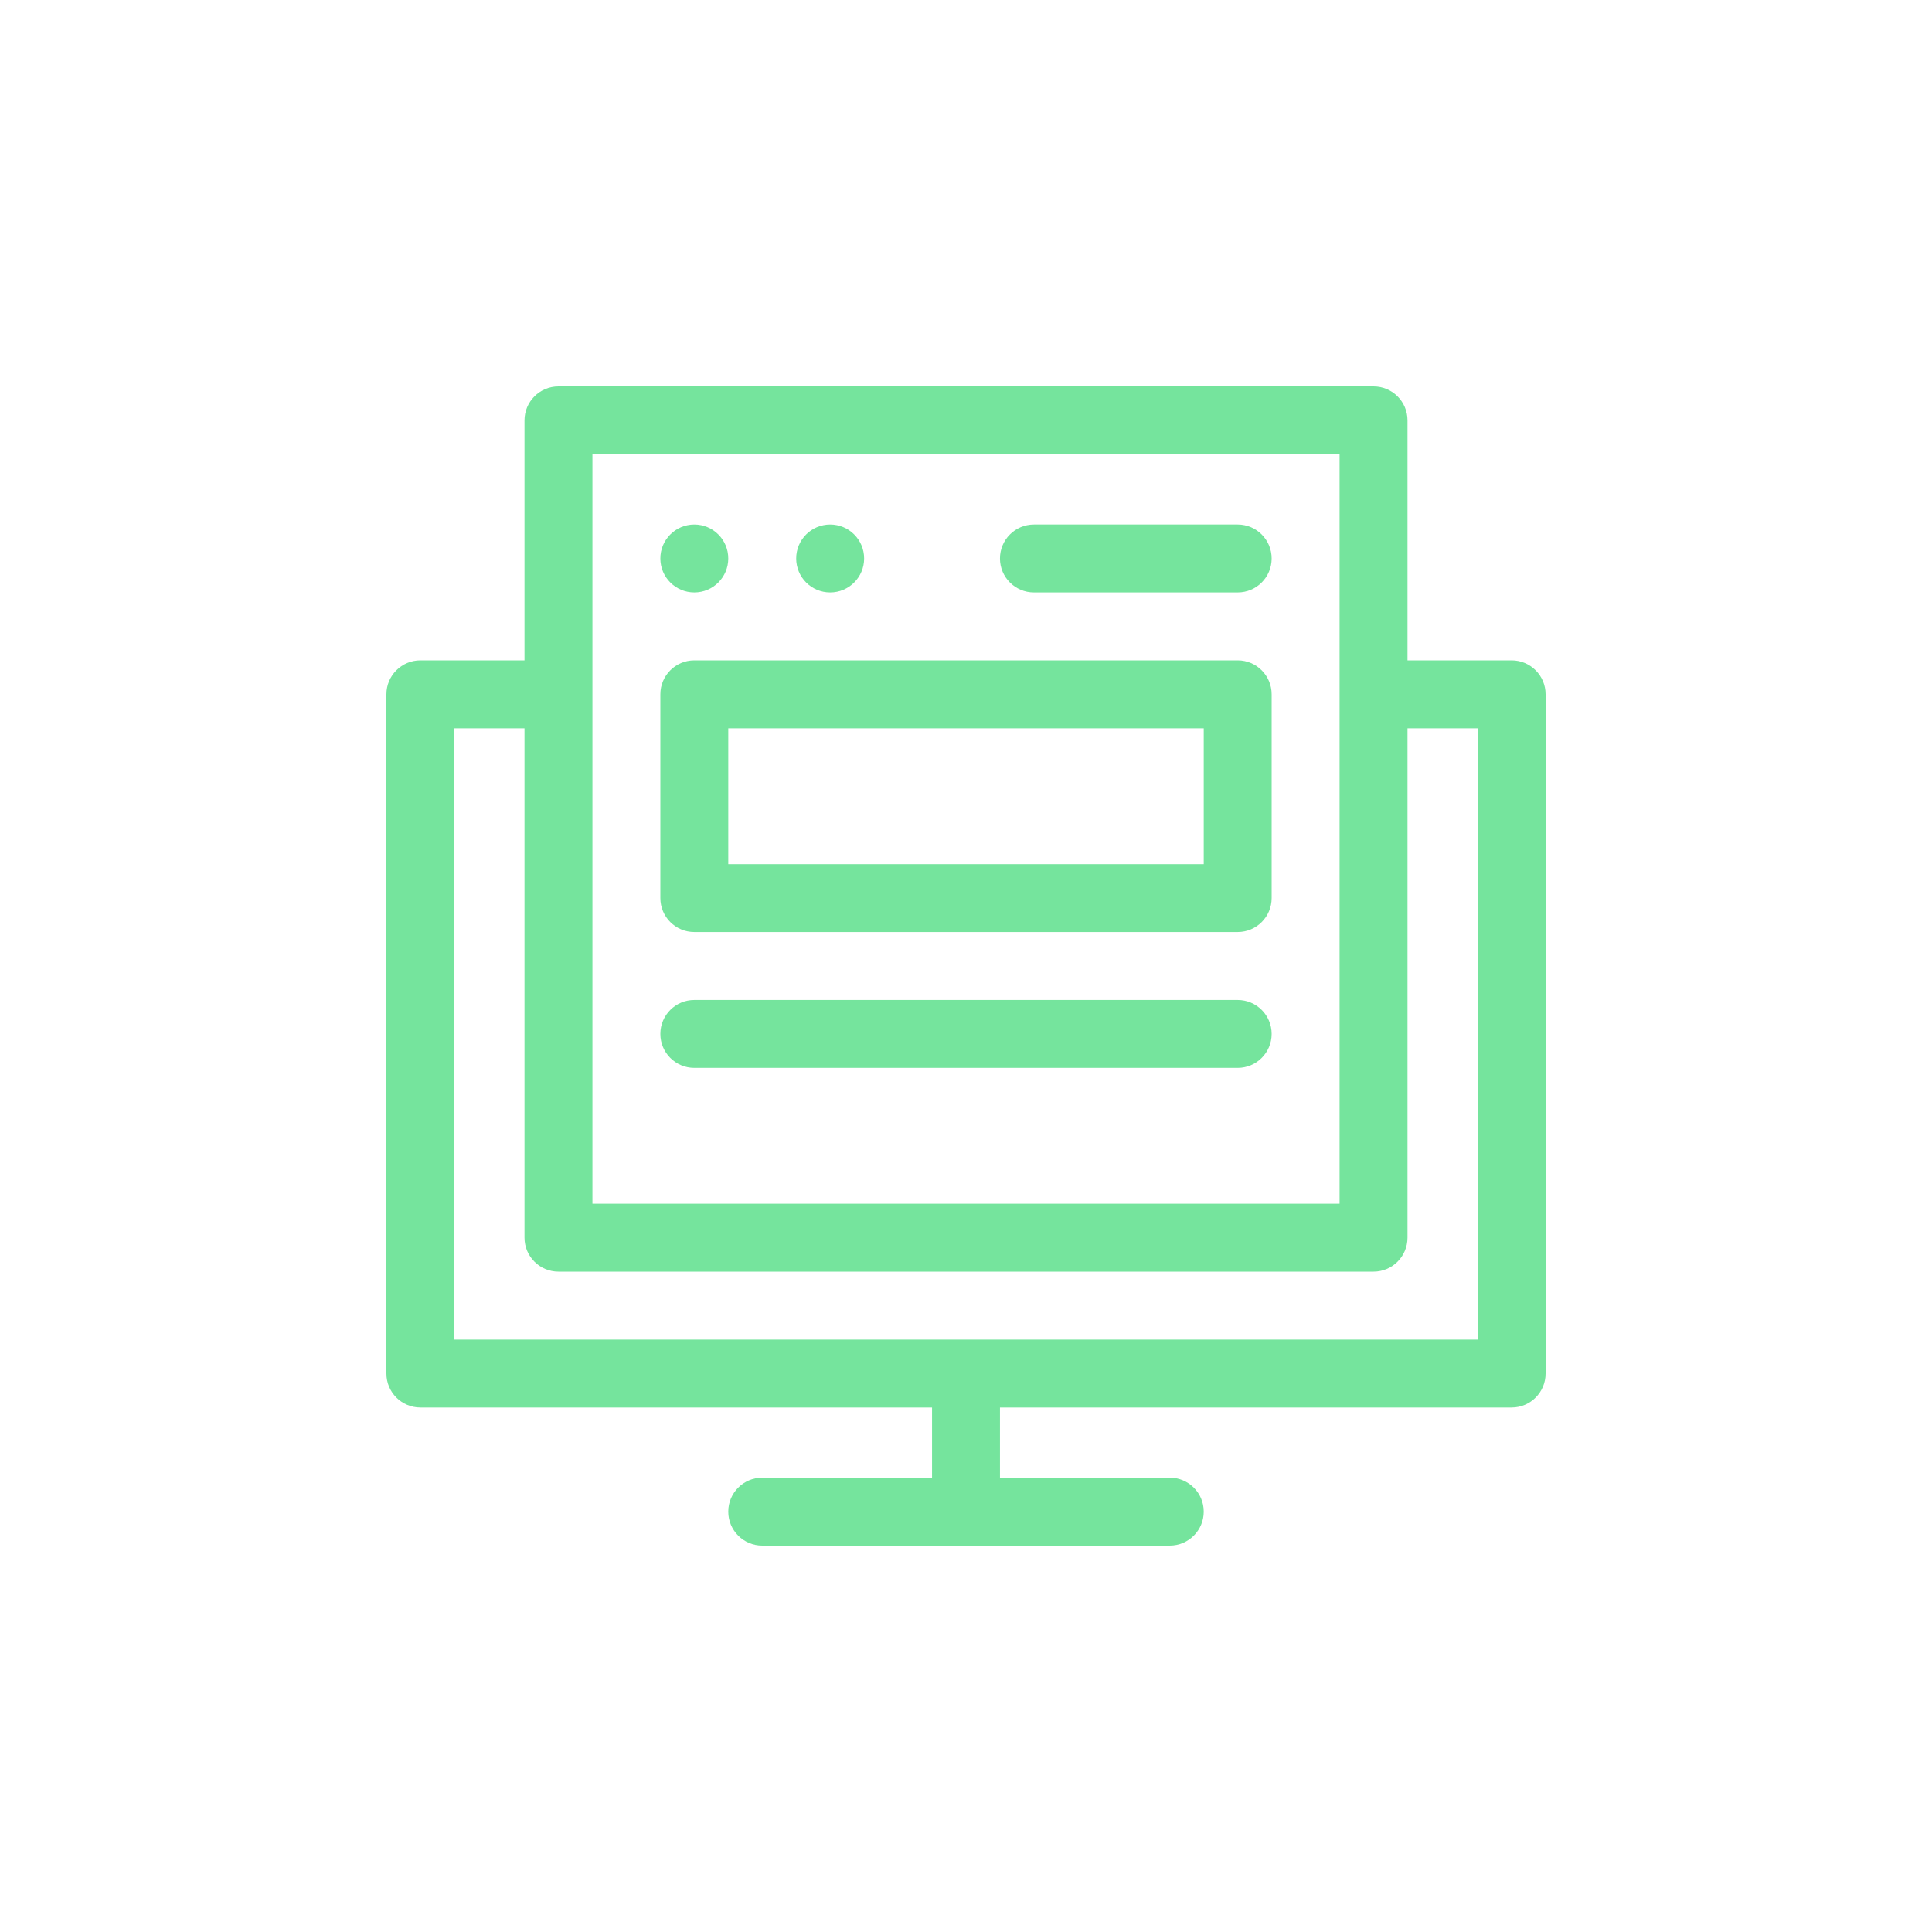 <?xml version="1.0" encoding="UTF-8"?> <svg xmlns="http://www.w3.org/2000/svg" width="100" height="100" viewBox="0 0 100 100" fill="none"><path d="M35.938 30.664C36.908 30.664 37.695 29.877 37.695 28.906C37.695 27.936 36.908 27.148 35.938 27.148C34.967 27.148 34.18 27.936 34.18 28.906C34.18 29.877 34.967 30.664 35.938 30.664ZM42.969 30.664C43.94 30.664 44.727 29.877 44.727 28.906C44.727 27.936 43.94 27.148 42.969 27.148C41.998 27.148 41.211 27.936 41.211 28.906C41.211 29.877 41.998 30.664 42.969 30.664ZM64.062 51.758H35.938C34.967 51.758 34.18 52.545 34.18 53.516C34.18 54.486 34.967 55.273 35.938 55.273H64.062C65.033 55.273 65.82 54.486 65.82 53.516C65.82 52.545 65.033 51.758 64.062 51.758ZM64.062 27.148H53.516C52.545 27.148 51.758 27.936 51.758 28.906C51.758 29.877 52.545 30.664 53.516 30.664H64.062C65.033 30.664 65.82 29.877 65.82 28.906C65.82 27.936 65.033 27.148 64.062 27.148ZM64.062 34.18H35.938C34.967 34.18 34.18 34.967 34.18 35.938V46.484C34.18 47.455 34.967 48.242 35.938 48.242H64.062C65.033 48.242 65.82 47.455 65.82 46.484V35.938C65.82 34.967 65.033 34.18 64.062 34.18ZM62.305 44.727H37.695V37.695H62.305V44.727ZM78.242 34.18H72.852V21.758C72.852 20.787 72.064 20 71.094 20H28.906C27.936 20 27.148 20.787 27.148 21.758V34.18H21.758C20.787 34.18 20 34.967 20 35.938V71.094C20 72.064 20.787 72.852 21.758 72.852H48.242V76.484H39.453C38.482 76.484 37.695 77.271 37.695 78.242C37.695 79.213 38.482 80 39.453 80H60.547C61.518 80 62.305 79.213 62.305 78.242C62.305 77.271 61.518 76.484 60.547 76.484H51.758V72.852H78.242C79.213 72.852 80 72.064 80 71.094V35.938C80 34.967 79.213 34.18 78.242 34.18ZM30.664 23.516H69.336V62.305H30.664V23.516ZM76.484 69.336H23.516V37.695H27.148V64.062C27.148 65.033 27.936 65.82 28.906 65.82H71.094C72.064 65.82 72.852 65.033 72.852 64.062V37.695H76.484V69.336Z" fill="#75E49D"></path></svg> 